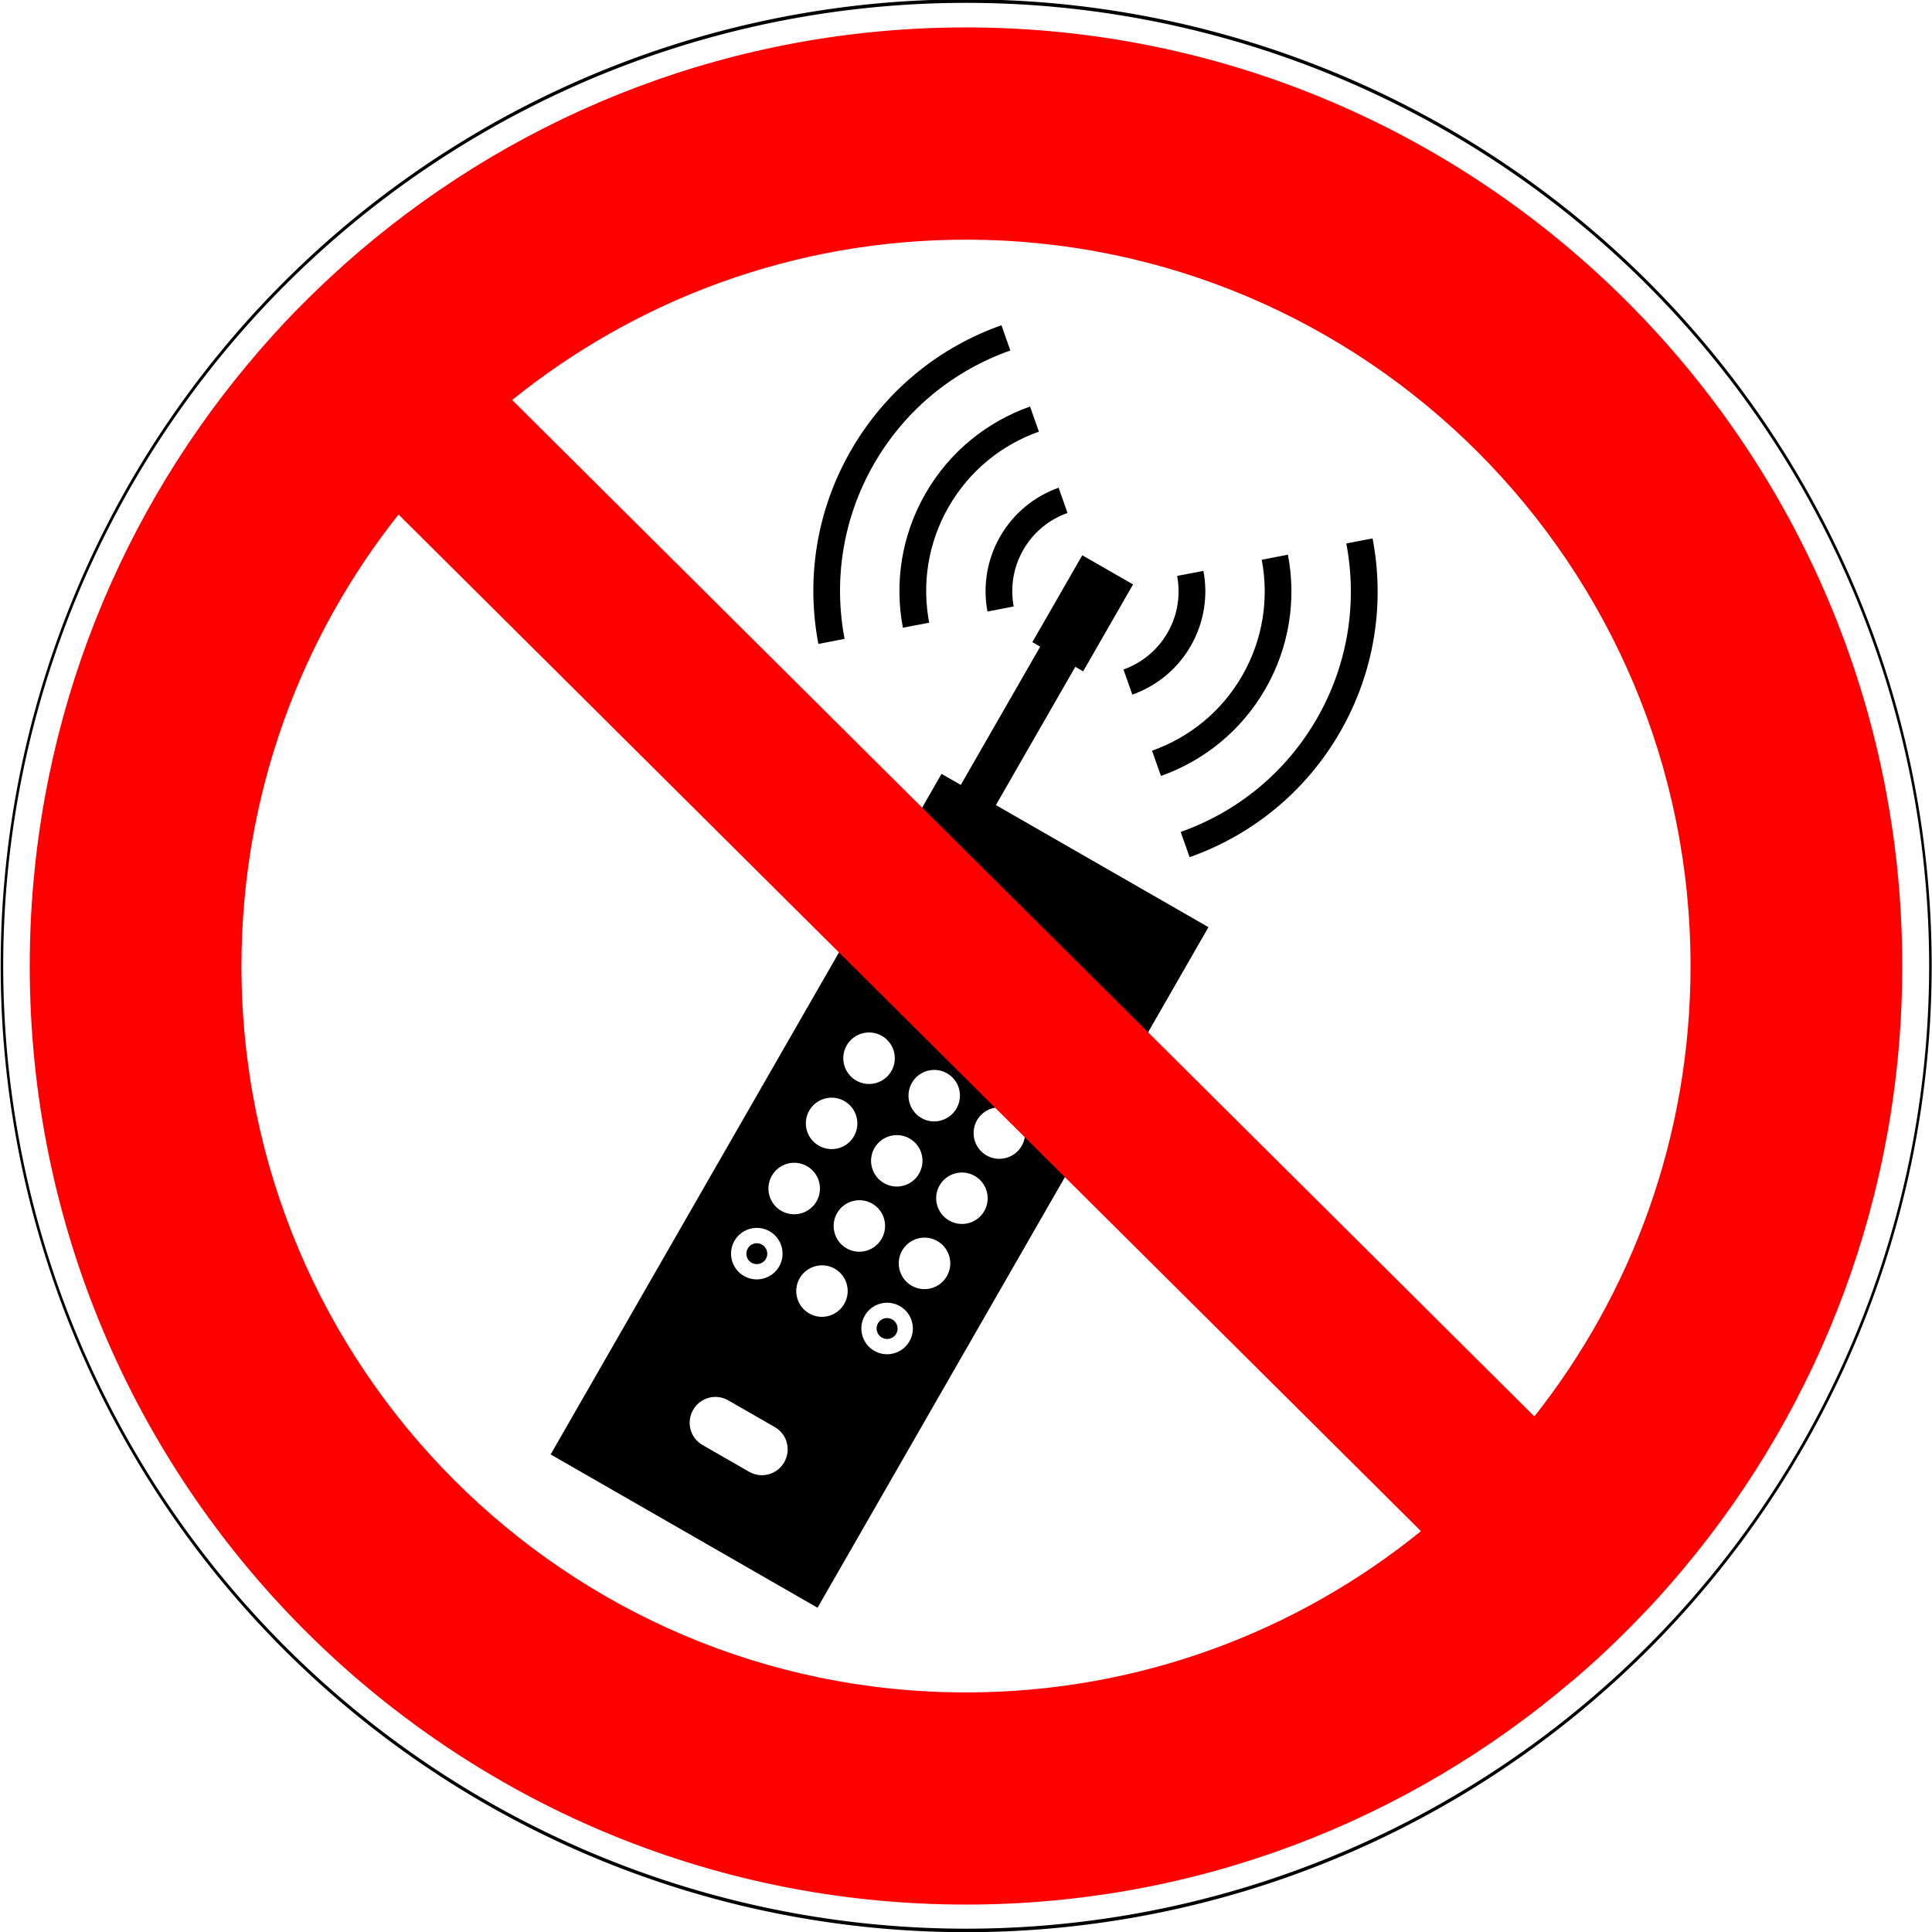 <?xml version="1.0" encoding="UTF-8" standalone="no"?>
<!-- Created with Inkscape (http://www.inkscape.org/) -->
<svg
   xmlns:dc="http://purl.org/dc/elements/1.1/"
   xmlns:cc="http://web.resource.org/cc/"
   xmlns:rdf="http://www.w3.org/1999/02/22-rdf-syntax-ns#"
   xmlns:svg="http://www.w3.org/2000/svg"
   xmlns="http://www.w3.org/2000/svg"
   xmlns:sodipodi="http://sodipodi.sourceforge.net/DTD/sodipodi-0.dtd"
   xmlns:inkscape="http://www.inkscape.org/namespaces/inkscape"
   width="574.016"
   height="574.016"
   id="svg2"
   sodipodi:version="0.32"
   inkscape:version="0.44"
   version="1.0"
   sodipodi:docbase="C:\Dokumente und Einstellungen\henning\Desktop\Sicherheitszeichen"
   sodipodi:docname="mobilfunk.svg">
  <defs
     id="defs4" />
  <sodipodi:namedview
     id="base"
     pagecolor="#ffffff"
     bordercolor="#666666"
     borderopacity="1.0"
     gridtolerance="10000"
     guidetolerance="10"
     objecttolerance="10"
     inkscape:pageopacity="0.0"
     inkscape:pageshadow="2"
     inkscape:zoom="0.85751372"
     inkscape:cx="-123.34934"
     inkscape:cy="317.07143"
     inkscape:document-units="mm"
     inkscape:current-layer="layer1"
     width="210mm"
     height="297mm"
     units="mm"
     inkscape:window-width="1280"
     inkscape:window-height="977"
     inkscape:window-x="-4"
     inkscape:window-y="-4" />
  <g
     inkscape:label="Layer 1"
     inkscape:groupmode="layer"
     id="layer1"
     transform="translate(-84.421,-288.212)">
    <g
       id="g3197"
       style="fill:black;stroke:none"
       transform="matrix(0.867,0.498,-0.498,0.867,-395.646,-479.605)">
      <path
         id="rect1994"
         d="M 1159.89,409.649 L 1159.89,439.43 L 1162.577,439.43 L 1162.577,486.805 L 1155.983,486.805 L 1155.983,720.024 L 1247.452,720.024 L 1247.452,486.805 L 1174.608,486.805 L 1174.608,439.43 L 1177.296,439.43 L 1177.296,409.649 L 1159.89,409.649 z M 1179.39,563.149 C 1183.611,563.149 1187.046,566.584 1187.046,570.805 C 1187.046,575.027 1183.611,578.462 1179.39,578.462 C 1175.168,578.461 1171.733,575.027 1171.733,570.805 C 1171.733,566.584 1175.168,563.149 1179.39,563.149 z M 1201.733,563.149 C 1205.955,563.149 1209.358,566.584 1209.358,570.805 C 1209.358,575.027 1205.955,578.462 1201.733,578.462 C 1197.512,578.461 1194.077,575.027 1194.077,570.805 C 1194.077,566.584 1197.512,563.149 1201.733,563.149 z M 1224.046,563.149 C 1228.267,563.149 1231.702,566.584 1231.702,570.805 C 1231.702,575.027 1228.267,578.462 1224.046,578.462 C 1219.824,578.461 1216.39,575.027 1216.39,570.805 C 1216.39,566.584 1219.824,563.149 1224.046,563.149 z M 1179.39,585.493 C 1183.611,585.493 1187.046,588.927 1187.046,593.149 C 1187.046,597.371 1183.611,600.774 1179.39,600.774 C 1175.168,600.774 1171.733,597.371 1171.733,593.149 C 1171.733,588.927 1175.168,585.493 1179.39,585.493 z M 1201.733,585.493 C 1205.955,585.493 1209.358,588.927 1209.358,593.149 C 1209.358,597.371 1205.955,600.774 1201.733,600.774 C 1197.512,600.774 1194.077,597.371 1194.077,593.149 C 1194.077,588.927 1197.512,585.493 1201.733,585.493 z M 1224.046,585.493 C 1228.267,585.493 1231.702,588.927 1231.702,593.149 C 1231.702,597.371 1228.267,600.774 1224.046,600.774 C 1219.824,600.774 1216.39,597.371 1216.39,593.149 C 1216.39,588.927 1219.824,585.493 1224.046,585.493 z M 1179.39,607.805 C 1183.611,607.805 1187.046,611.24 1187.046,615.462 C 1187.046,619.683 1183.611,623.118 1179.39,623.118 C 1175.168,623.118 1171.733,619.683 1171.733,615.462 C 1171.733,611.24 1175.168,607.805 1179.39,607.805 z M 1201.733,607.805 C 1205.955,607.805 1209.358,611.24 1209.358,615.462 C 1209.358,619.683 1205.955,623.118 1201.733,623.118 C 1197.512,623.118 1194.077,619.683 1194.077,615.462 C 1194.077,611.24 1197.512,607.805 1201.733,607.805 z M 1224.046,607.805 C 1228.267,607.805 1231.702,611.24 1231.702,615.462 C 1231.702,619.683 1228.267,623.118 1224.046,623.118 C 1219.824,623.118 1216.39,619.683 1216.39,615.462 C 1216.39,611.24 1219.824,607.805 1224.046,607.805 z M 1179.39,630.118 C 1183.611,630.118 1187.046,633.552 1187.046,637.774 C 1187.046,641.996 1183.611,645.43 1179.39,645.43 C 1175.168,645.43 1171.733,641.996 1171.733,637.774 C 1171.733,633.552 1175.168,630.118 1179.39,630.118 z M 1201.733,630.118 C 1205.955,630.118 1209.358,633.552 1209.358,637.774 C 1209.358,641.996 1205.955,645.43 1201.733,645.43 C 1197.512,645.43 1194.077,641.996 1194.077,637.774 C 1194.077,633.552 1197.512,630.118 1201.733,630.118 z M 1224.046,630.118 C 1228.267,630.118 1231.702,633.552 1231.702,637.774 C 1231.702,641.996 1228.267,645.43 1224.046,645.43 C 1219.824,645.43 1216.39,641.996 1216.39,637.774 C 1216.39,633.552 1219.824,630.118 1224.046,630.118 z M 1179.39,634.68 C 1177.67,634.68 1176.296,636.054 1176.296,637.774 C 1176.296,639.494 1177.67,640.899 1179.39,640.899 C 1181.109,640.899 1182.514,639.494 1182.515,637.774 C 1182.515,636.054 1181.109,634.68 1179.39,634.68 z M 1224.046,634.68 C 1222.326,634.68 1220.921,636.054 1220.921,637.774 C 1220.921,639.494 1222.326,640.899 1224.046,640.899 C 1225.765,640.899 1227.171,639.494 1227.171,637.774 C 1227.171,636.054 1225.765,634.68 1224.046,634.68 z M 1193.733,679.805 L 1209.702,679.805 C 1213.94,679.805 1217.327,683.224 1217.327,687.462 C 1217.327,691.699 1213.94,695.118 1209.702,695.118 L 1193.733,695.118 C 1189.495,695.118 1186.108,691.699 1186.108,687.462 C 1186.108,683.224 1189.495,679.805 1193.733,679.805 z "
         style="fill:black;fill-opacity:1;stroke:none;stroke-width:0.635;stroke-linecap:round;stroke-linejoin:bevel;stroke-miterlimit:4;stroke-dasharray:none;stroke-opacity:1" />
      <g
         id="g3175"
         style="fill:black;stroke:none">
        <path
           style="fill:black;fill-opacity:1;stroke:none;stroke-width:0.638;stroke-linecap:round;stroke-linejoin:bevel;stroke-miterlimit:4;stroke-dasharray:none;stroke-opacity:1"
           d="M 1020.594,74.125 C 1007.979,88.807 1000.344,107.891 1000.344,128.75 C 1000.344,149.605 1007.983,168.67 1020.594,183.344 L 1026.594,178.156 C 1015.189,164.875 1008.281,147.618 1008.281,128.75 C 1008.281,109.867 1015.203,92.598 1026.625,79.312 L 1020.594,74.125 z M 1147.781,74.125 L 1141.75,79.312 C 1153.172,92.598 1160.094,109.867 1160.094,128.75 C 1160.094,147.618 1153.186,164.875 1141.781,178.156 L 1147.812,183.344 C 1160.427,168.671 1168.062,149.602 1168.062,128.75 C 1168.062,107.887 1160.408,88.808 1147.781,74.125 z "
           transform="translate(84.421,288.212)"
           id="path3131" />
        <path
           style="fill:black;fill-opacity:1;stroke:none;stroke-width:0.638;stroke-linecap:round;stroke-linejoin:bevel;stroke-miterlimit:4;stroke-dasharray:none;stroke-opacity:1"
           d="M 1040,90.844 C 1031.249,101.035 1025.938,114.271 1025.938,128.75 C 1025.938,143.221 1031.226,156.467 1039.969,166.656 L 1046,161.469 C 1038.45,152.668 1033.875,141.246 1033.875,128.75 C 1033.875,116.245 1038.441,104.803 1046,96 L 1040,90.844 z M 1128.375,90.844 L 1122.375,96.031 C 1129.925,104.832 1134.5,116.254 1134.5,128.75 C 1134.5,141.246 1129.925,152.668 1122.375,161.469 L 1128.406,166.656 C 1137.149,156.467 1142.438,143.221 1142.438,128.75 C 1142.438,114.271 1137.126,101.035 1128.375,90.844 z "
           transform="translate(84.421,288.212)"
           id="path3135" />
        <path
           style="fill:black;fill-opacity:1;stroke:none;stroke-width:0.638;stroke-linecap:round;stroke-linejoin:bevel;stroke-miterlimit:4;stroke-dasharray:none;stroke-opacity:1"
           d="M 1059.375,107.531 C 1054.494,113.238 1051.531,120.656 1051.531,128.75 C 1051.531,136.844 1054.494,144.262 1059.375,149.969 L 1065.375,144.781 C 1061.695,140.465 1059.469,134.861 1059.469,128.75 C 1059.469,122.632 1061.718,117.037 1065.406,112.719 L 1059.375,107.531 z M 1109,107.531 L 1102.969,112.719 C 1106.657,117.037 1108.906,122.632 1108.906,128.75 C 1108.906,134.861 1106.68,140.465 1103,144.781 L 1109,149.938 C 1113.872,144.233 1116.844,136.835 1116.844,128.75 C 1116.844,120.656 1113.881,113.238 1109,107.531 z "
           transform="translate(84.421,288.212)"
           id="path3139" />
      </g>
    </g>
    <g
       transform="translate(-23.306,46.391)"
       id="g1924"
       inkscape:label="Layer 1">
      <g
         id="g1872">
        <path
           style="fill:red;fill-opacity:1;stroke:red;stroke-width:1;stroke-miterlimit:4;stroke-dasharray:none;stroke-dashoffset:0;stroke-opacity:1"
           d="M 394.719,250.469 C 326.189,250.469 263.444,275.417 215,316.719 C 213.729,317.803 212.47,318.894 211.219,320 C 210.716,320.444 210.218,320.896 209.719,321.344 C 208.648,322.304 207.587,323.273 206.531,324.25 C 206.25,324.511 205.968,324.769 205.688,325.031 C 204.438,326.197 203.196,327.375 201.969,328.562 C 200.561,329.925 199.16,331.296 197.781,332.688 C 196.428,334.053 195.075,335.42 193.75,336.812 C 192.376,338.258 191.031,339.744 189.688,341.219 C 189.534,341.387 189.372,341.55 189.219,341.719 C 188.057,343 186.919,344.291 185.781,345.594 C 184.539,347.016 183.339,348.459 182.125,349.906 C 182.078,349.963 182.016,350.006 181.969,350.062 C 141.473,398.441 117.062,460.795 117.062,528.844 C 117.062,682.499 241.443,807.187 394.719,807.188 C 463.399,807.188 526.256,782.115 574.75,740.656 L 574.781,740.688 C 575.168,740.357 575.553,740.02 575.938,739.688 C 576.094,739.553 576.251,739.417 576.406,739.281 C 577.347,738.465 578.29,737.641 579.219,736.812 C 579.952,736.158 580.68,735.506 581.406,734.844 C 581.614,734.655 581.824,734.471 582.031,734.281 C 582.999,733.394 583.951,732.495 584.906,731.594 C 585.765,730.784 586.62,729.977 587.469,729.156 C 587.585,729.044 587.696,728.925 587.812,728.812 C 588.9,727.757 589.962,726.698 591.031,725.625 C 591.343,725.312 591.658,725.002 591.969,724.688 C 593.221,723.42 594.46,722.135 595.688,720.844 C 595.809,720.716 595.941,720.597 596.062,720.469 C 597.47,718.983 598.875,717.485 600.25,715.969 C 601.511,714.578 602.736,713.166 603.969,711.75 C 604.197,711.488 604.429,711.231 604.656,710.969 C 605.71,709.749 606.748,708.519 607.781,707.281 C 648.111,658.958 672.406,596.73 672.406,528.844 C 672.406,375.188 547.994,250.469 394.719,250.469 z M 394.719,312.531 C 513.824,312.531 610.5,409.443 610.5,528.844 C 610.5,579.689 592.985,626.464 563.656,663.406 L 259.156,360.625 C 296.211,330.563 343.37,312.531 394.719,312.531 z M 226.094,393.938 L 530.656,696.781 C 493.54,727.021 446.236,745.156 394.719,745.156 C 275.613,745.156 178.969,648.245 178.969,528.844 C 178.969,477.838 196.605,430.934 226.094,393.938 z "
           id="path1979" />
        <path
           sodipodi:type="arc"
           style="fill:none;fill-opacity:1;stroke:black;stroke-width:0.437;stroke-linecap:square;stroke-miterlimit:4;stroke-dasharray:none;stroke-dashoffset:0;stroke-opacity:1"
           id="path1870"
           sodipodi:cx="-110.88371"
           sodipodi:cy="-177.1441"
           sodipodi:rx="165.9812"
           sodipodi:ry="120.52577"
           d="M 55.097 -177.144 A 165.981 120.526 0 1 1  -276.865,-177.144 A 165.981 120.526 0 1 1  55.097 -177.144 z"
           transform="matrix(1.726,0,0,2.378,586.174,950.01)" />
      </g>
    </g>
  </g>
</svg>
